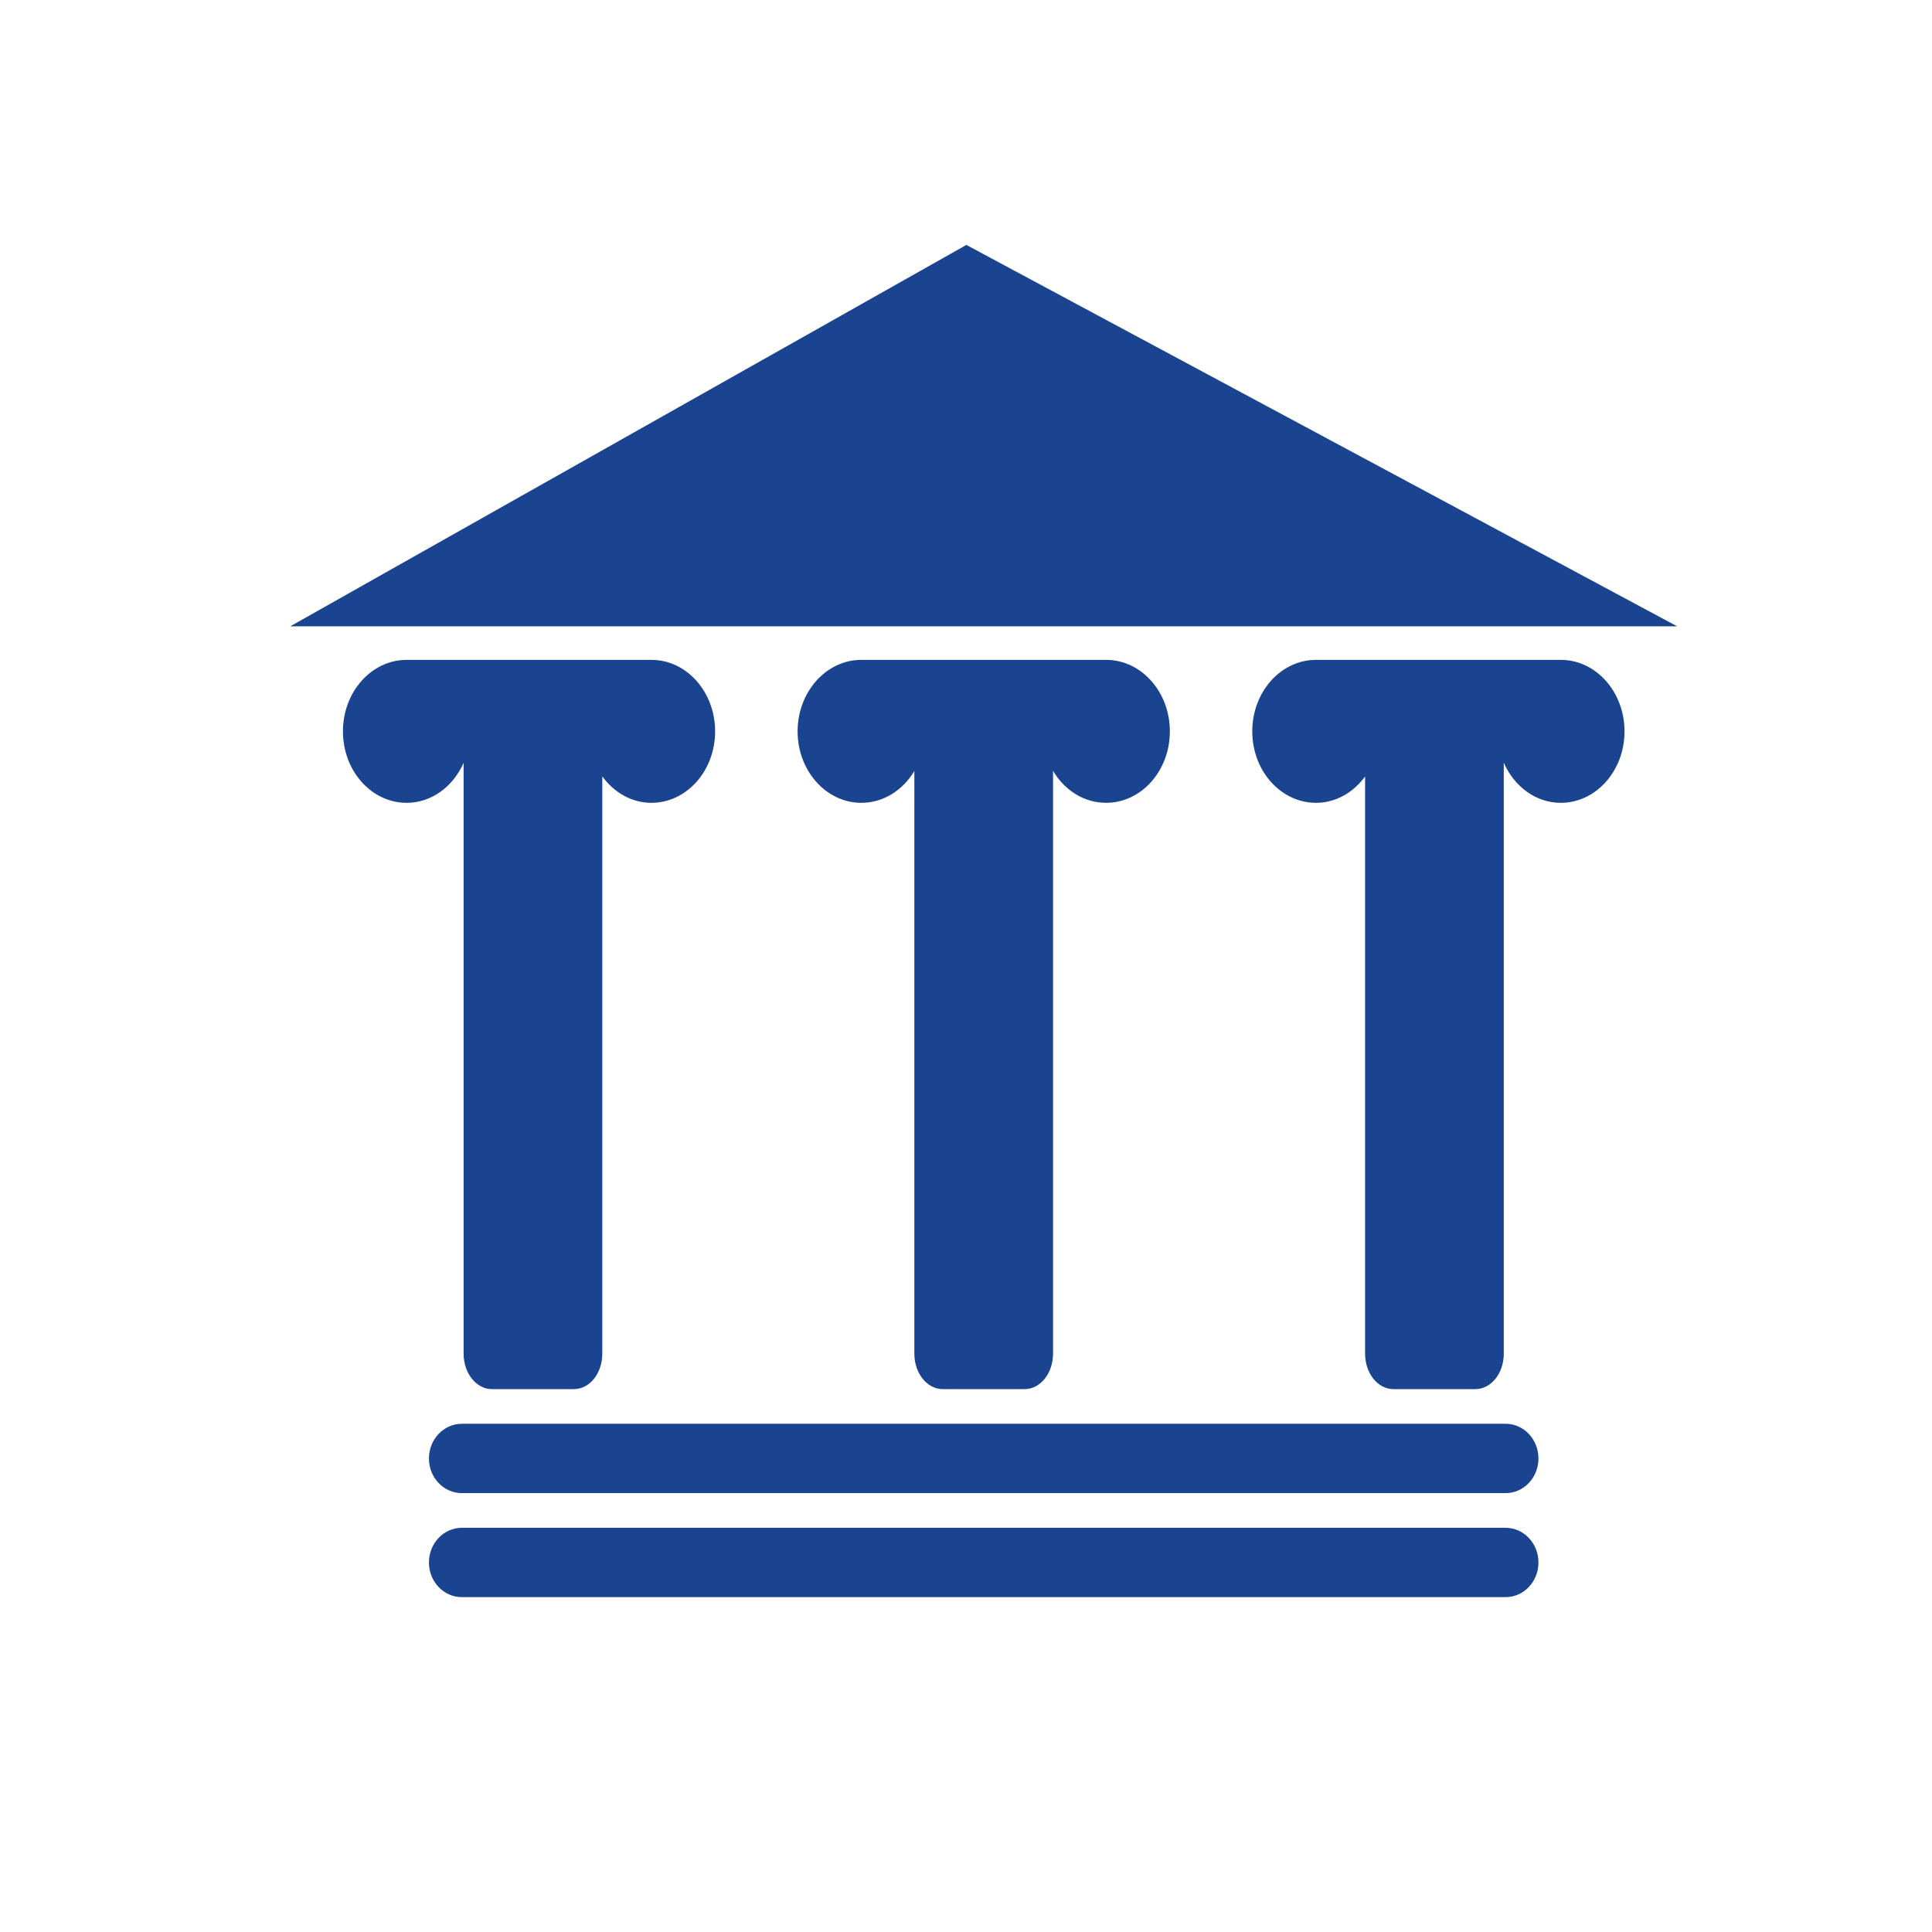 <?xml version="1.0" standalone="no"?><!DOCTYPE svg PUBLIC "-//W3C//DTD SVG 1.1//EN" "http://www.w3.org/Graphics/SVG/1.1/DTD/svg11.dtd"><svg t="1577529018333" class="icon" viewBox="0 0 1024 1024" version="1.1" xmlns="http://www.w3.org/2000/svg" p-id="12954" width="60" height="60" xmlns:xlink="http://www.w3.org/1999/xlink"><defs><style type="text/css"></style></defs><path d="M512.192 331.96l-358.352 0 358.352-202.147 376.728 202.147L512.192 331.96zM215.538 349.74l129.717 0c18.664 0 33.772 16.981 33.772 37.903 0 20.928-15.108 37.868-33.772 37.868-10.527 0-19.826-5.523-26.022-14.006l0 305.973c0 10.377-6.714 18.777-15.008 18.777l-43.498 0c-8.292 0-15.006-8.399-15.006-18.777L245.722 404.31c-5.516 12.518-16.909 21.202-30.184 21.202-18.661 0-33.774-16.941-33.774-37.868C181.764 366.721 196.877 349.74 215.538 349.74zM543.102 736.256l-43.477 0c-8.257 0-15.001-8.399-15.001-18.777L484.625 408.628c-6.052 10.174-16.368 16.885-28.104 16.885-18.624 0-33.772-16.941-33.772-37.868 0-20.923 15.148-37.903 33.772-37.903l129.717 0c18.664 0 33.811 16.981 33.811 37.903 0 20.928-15.148 37.868-33.811 37.868-11.739 0-22.059-6.746-28.102-16.958l0 308.925C558.135 727.856 551.389 736.256 543.102 736.256zM244.807 754.63l553.182 0c9.634 0 17.422 8.22 17.422 18.404 0 10.135-7.787 18.353-17.422 18.353L244.807 791.387c-9.636 0-17.461-8.218-17.461-18.353C227.346 762.851 235.17 754.63 244.807 754.63zM244.807 809.762l553.182 0c9.634 0 17.422 8.223 17.422 18.401 0 10.137-7.787 18.353-17.422 18.353L244.807 846.516c-9.636 0-17.461-8.216-17.461-18.353C227.346 817.984 235.17 809.762 244.807 809.762zM797.033 404.249l0 313.23c0 10.377-6.709 18.777-15.03 18.777l-43.48 0c-8.287 0-14.998-8.399-14.998-18.777L723.525 411.553c-6.201 8.454-15.493 13.959-26.02 13.959-18.631 0-33.777-16.941-33.777-37.868 0-20.923 15.145-37.903 33.777-37.903l129.749 0c18.629 0 33.777 16.981 33.777 37.903 0 20.928-15.148 37.868-33.777 37.868C813.933 425.512 802.532 416.805 797.033 404.249z" p-id="12955" fill="#1a4490"></path></svg>